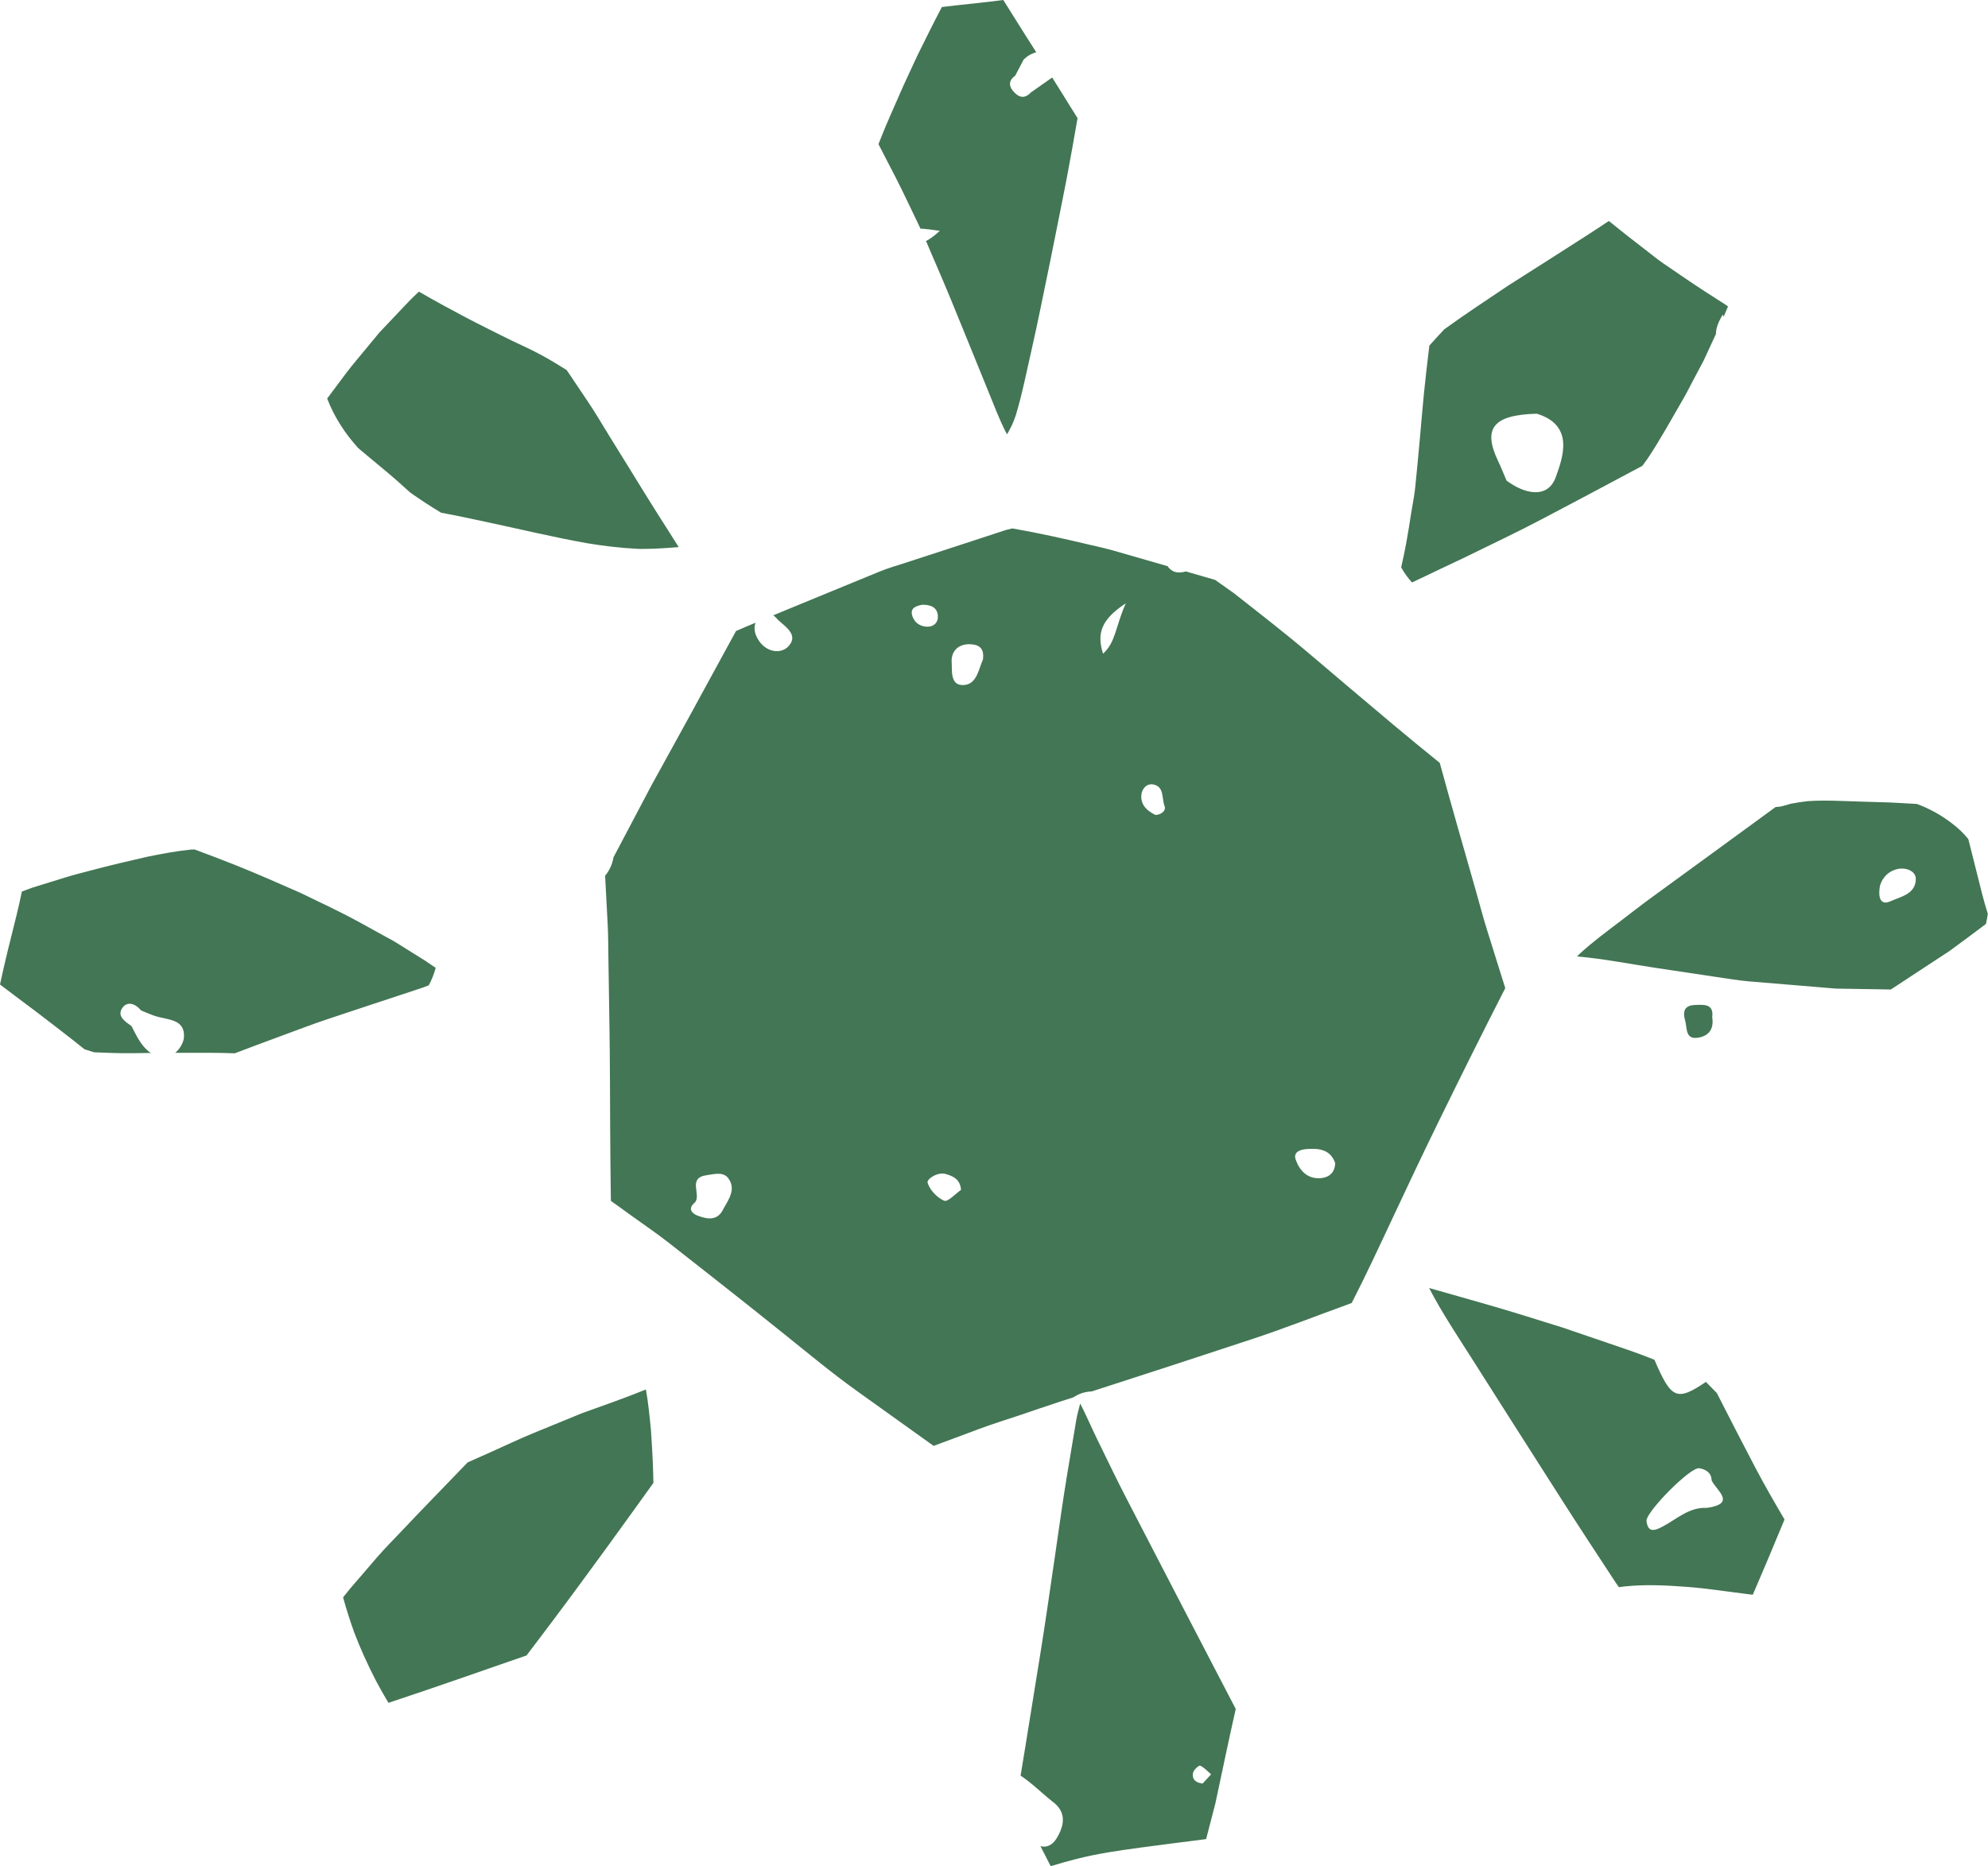 <?xml version="1.0" encoding="UTF-8" standalone="no"?><svg xmlns="http://www.w3.org/2000/svg" xmlns:xlink="http://www.w3.org/1999/xlink" fill="#000000" height="391.6" preserveAspectRatio="xMidYMid meet" version="1" viewBox="0.0 0.0 417.1 391.6" width="417.1" zoomAndPan="magnify"><g id="change1_1"><path d="M79.382,210.326c-3.478,1.137-6.944,2.303-10.415,3.456 c-3.472,1.15-6.888,2.488-10.325,3.738c-3.137,1.143-6.26,2.328-9.385,3.512 c-1.893-0.062-3.786-0.108-5.678-0.108c-2.271,0.002-4.543,0.004-6.815,0.007c0.924-0.747,1.743-2.149,1.824-3.197 c0.278-3.632-2.832-3.698-5.343-4.322c-1.249-0.31-2.427-0.905-3.637-1.371 c-1.204-1.452-2.94-2.056-3.995-0.455c-1.101,1.673,0.669,2.805,1.978,3.739v0 c0.479,0.905,0.918,1.835,1.444,2.712c0.729,1.215,1.591,2.255,2.611,2.921c-2.661,0.04-5.329,0.103-7.984,0.007 c-1.299-0.048-2.6-0.094-3.899-0.142c-0.686-0.201-1.367-0.415-2.044-0.642c-0.754-0.621-1.516-1.23-2.286-1.827 c-2.677-2.067-5.337-4.166-8.04-6.199c-2.463-1.853-4.949-3.681-7.393-5.564c1.021-4.813,2.24-9.589,3.426-14.36 c0.423-1.706,0.809-3.419,1.161-5.142c0.769-0.286,1.537-0.572,2.307-0.855c2.29-0.706,4.577-1.415,6.869-2.123 c1.77-0.546,3.57-0.99,5.361-1.466c3.925-1.046,7.866-1.962,11.825-2.868c3.021-0.612,6.067-1.192,9.134-1.498 c0.248-0.011,0.491-0.02,0.738-0.021c2.864,1.047,5.708,2.142,8.548,3.27c4.592,1.825,9.1,3.838,13.629,5.814 c4.307,2.09,8.653,4.102,12.842,6.418c1.676,0.927,3.355,1.853,5.034,2.782c0.214,0.116,0.43,0.232,0.647,0.348 c0.496,0.265,0.992,0.529,1.466,0.825c2.084,1.3,4.166,2.604,6.249,3.906c0.731,0.485,1.458,0.973,2.177,1.476 c-0.338,1.28-0.829,2.51-1.449,3.665c-0.433,0.167-0.868,0.332-1.301,0.498 C85.569,208.28,82.478,209.311,79.382,210.326z M75.92,94.674c1.741,1.45,3.481,2.898,5.22,4.348 c1.675,1.396,3.297,2.853,4.908,4.322c2.114,1.504,4.289,2.917,6.511,4.253c3.163,0.565,6.304,1.263,9.445,1.93 c7.071,1.5,14.1,3.207,21.216,4.473c3.559,0.59,7.144,1.015,10.746,1.181c0.283,0.005,0.569,0.007,0.855,0.007 c2.529,0,5.056-0.184,7.579-0.378c-1.45-2.321-2.931-4.624-4.402-6.934c-1.84-2.886-3.616-5.815-5.418-8.727 c-1.54-2.489-3.082-4.979-4.622-7.47c-1.547-2.499-3.03-5.049-4.671-7.487c-1.467-2.178-2.929-4.358-4.393-6.535 c-1.66-1.051-3.342-2.062-5.066-3.014c-2.092-1.155-4.279-2.13-6.433-3.162c-1.703-0.817-3.384-1.677-5.073-2.518 c-3.118-1.554-6.176-3.174-9.237-4.839c-1.745-0.95-3.469-1.932-5.191-2.924 c-0.756,0.697-1.5,1.41-2.206,2.152c-2.019,2.133-4.039,4.265-6.06,6.393 c-1.667,2.017-3.337,4.032-5.007,6.046c-1.403,1.696-2.704,3.425-4.008,5.201c-0.649,0.883-1.313,1.759-1.972,2.643 c1.45,3.807,3.798,7.433,6.533,10.408C75.421,94.256,75.67,94.466,75.92,94.674z M257.659,355.528 c0.536,1.032,1.075,2.062,1.613,3.092c-1.495,6.587-2.862,13.205-4.272,19.806 c-0.654,2.496-1.299,4.995-1.944,7.494c-0.38,0.052-0.76,0.106-1.141,0.161 c-4.255,0.539-8.509,1.067-12.76,1.647c-4.465,0.606-8.908,1.247-13.283,2.361 c-1.826,0.465-3.632,0.973-5.427,1.523c-0.364-0.711-0.725-1.422-1.089-2.13 c-0.354-0.692-0.716-1.382-1.063-2.078c1.294,0.371,2.524-0.216,3.387-1.627c1.568-2.562,2.235-5.476-0.866-7.73 c-2.249-1.783-4.296-3.866-6.687-5.437c0.323-1.956,0.644-3.912,0.966-5.867c1.11-6.783,2.194-13.573,3.283-20.361 c1.058-6.608,1.991-13.235,2.966-19.858c0.846-5.737,1.618-11.492,2.572-17.21 c0.626-3.743,1.254-7.484,1.878-11.228c0.198-1.197,0.541-2.388,0.846-3.568c1.254,2.449,2.333,4.981,3.54,7.458 c1.162,2.381,2.324,4.759,3.483,7.137c1.542,3.158,3.172,6.27,4.785,9.393 C244.826,330.859,251.236,343.197,257.659,355.528z M254.096,372.335c-0.747-0.639-1.426-1.423-2.285-1.823 c-0.243-0.113-1.318,0.818-1.468,1.408c-0.272,1.071,0.076,2.103,1.975,2.355 C252.781,373.77,253.439,373.053,254.096,372.335z M368.3,308.01c1.925,3.675,4.005,7.267,6.11,10.848 c-1.155,2.759-2.293,5.524-3.453,8.276c-1.058,2.508-2.126,5.014-3.205,7.515c-0.437-0.054-0.876-0.106-1.315-0.161 c-4.197-0.51-8.361-1.181-12.581-1.497c-4.334-0.326-8.774-0.541-13.105-0.071 c-0.368,0.04-0.734,0.087-1.098,0.146c-0.272-0.397-0.543-0.794-0.815-1.188 c-3.859-5.869-7.711-11.745-11.488-17.666c-3.632-5.694-7.272-11.381-10.893-17.08 c-2.43-3.826-4.858-7.652-7.288-11.478c-3.207-5.057-6.568-10.049-9.334-15.37c0.415,0.116,0.834,0.234,1.247,0.352 c3.075,0.881,6.15,1.75,9.227,2.622c5.878,1.663,11.705,3.491,17.529,5.324c0.784,0.269,1.563,0.534,2.348,0.8 c3.897,1.332,7.796,2.662,11.691,3.994c1.761,0.603,3.502,1.28,5.238,1.968c3.516,8.198,4.64,8.811,10.8,4.646 c0.764,0.768,1.53,1.541,2.289,2.332C362.868,297.567,365.567,302.796,368.3,308.01z M359.111,310.648 c-0.021-1.705-1.389-2.353-2.601-2.543c-1.863-0.293-11.271,9.274-11.059,11.068 c0.301,2.548,1.736,2.036,3.352,1.189c3.001-1.573,5.59-4.144,9.342-3.938 C364.417,315.494,360.115,312.795,359.111,310.648z M301.482,236.079c-3.219,6.579-6.337,13.21-9.452,19.848 c-2.749,5.858-5.479,11.746-8.429,17.494c-0.347,0.135-0.697,0.268-1.046,0.395 c-6.535,2.372-13.037,4.932-19.628,7.112c-11.282,3.733-22.578,7.416-33.884,11.06 c-1.356,0.033-2.7,0.469-3.845,1.24c-0.931,0.298-1.861,0.599-2.792,0.898c-2.78,0.893-5.541,1.867-8.309,2.8 c-2.936,0.992-5.916,1.892-8.821,2.989c-3.12,1.181-6.261,2.326-9.395,3.499l-0.002-0.002 c-5.371-3.851-10.744-7.694-16.117-11.54c-5.203-3.723-10.137-7.834-15.144-11.856 c-5.059-4.067-10.137-8.099-15.238-12.103c-3.016-2.369-6.032-4.738-9.048-7.105 c-2.562-2.012-5.271-3.833-7.9-5.738c-1.422-1.033-2.836-2.061-4.263-3.063 c-0.078-5.159-0.128-10.321-0.153-15.482c-0.031-6.819-0.035-13.639-0.139-20.455 c-0.076-5.052-0.153-10.106-0.231-15.158c-0.035-2.316-0.028-4.636-0.151-6.949 c-0.179-3.397-0.352-6.796-0.538-10.193c0.928-1.097,1.523-2.451,1.762-3.874 c2.667-5.052,5.331-10.106,7.995-15.158c3.812-6.947,7.671-13.863,11.436-20.84 c-0.12,0.224-0.241,0.446-0.361,0.671c1.866-3.412,3.727-6.829,5.588-10.242c0.349-0.64,0.701-1.28,1.051-1.918 c0.77-0.329,1.537-0.658,2.307-0.99c0.592-0.253,1.188-0.494,1.78-0.745c-0.506,1.352-0.048,2.818,0.989,4.165 c1.794,2.212,4.583,2.325,6.004,0.688c2.002-2.304-0.65-3.962-2.297-5.466c-0.299-0.381-0.632-0.698-0.98-0.942 c3.845-1.597,7.696-3.175,11.546-4.757c3.618-1.487,7.234-2.971,10.852-4.458c1.72-0.707,3.507-1.209,5.267-1.783 c7.047-2.305,14.104-4.572,21.142-6.903c0.453-0.112,0.909-0.222,1.365-0.334c2.886,0.505,5.763,1.071,8.63,1.696 c2.303,0.5,4.601,1.023,6.894,1.571c1.911,0.454,3.85,0.854,5.742,1.4c2.494,0.719,4.99,1.436,7.487,2.155 c1.267,0.365,2.534,0.731,3.8,1.096c0.784,1.106,1.923,1.683,3.84,1.107c2.047,0.591,4.094,1.183,6.141,1.772 c1.301,0.921,2.603,1.841,3.902,2.762c5.503,4.32,11.015,8.594,16.355,13.141 c5.68,4.83,11.369,9.645,17.075,14.439c3.243,2.726,6.521,5.401,9.808,8.061c1.167,4.243,2.336,8.484,3.543,12.713 c1.315,4.613,2.633,9.226,3.949,13.84c0.815,2.856,1.563,5.751,2.451,8.584c1.266,4.042,2.532,8.084,3.798,12.129 C310.947,216.876,306.186,226.459,301.482,236.079z M152.717,247.151c-1.037-1.298-2.914-0.766-4.5-0.537 c-4.013,0.581-1.054,4.021-2.383,5.686c-1.669,1.36-0.632,2.371,0.631,2.839c2.037,0.754,4.18,1.072,5.351-1.543 C152.993,251.556,154.499,249.383,152.717,247.151z M194.335,131.502c1.557,0.111,2.526-0.868,2.439-2.258 c-0.118-1.894-1.638-2.377-3.335-2.334c-1.314,0.281-2.599,0.698-1.999,2.429 C191.884,130.62,192.95,131.404,194.335,131.502z M201.63,249.694c-0.17-2.288-1.72-2.899-3.195-3.328 c-1.763-0.512-4.036,1.093-3.821,1.81c0.462,1.534,1.992,3.171,3.489,3.793 C198.857,252.284,200.494,250.474,201.63,249.694z M203.688,135.196c-2.753-0.159-4.168,1.613-4.019,3.781 c0.117,1.699-0.401,5.06,2.673,4.766c2.64-0.252,2.978-3.339,3.9-5.378 C206.492,136.334,205.74,135.314,203.688,135.196z M236.206,126.593c-5.182,3.428-6.12,6.295-4.783,10.584 C234.11,134.775,234.04,131.434,236.206,126.593z M244.33,169.119c-0.609-1.562-0.016-4.013-2.315-4.495 c-1.438-0.302-2.482,0.926-2.561,2.305c-0.118,2.065,1.287,3.27,2.984,4.092 C243.707,170.943,244.709,170.092,244.33,169.119z M280.134,244.06c-1.015-2.854-3.353-3.099-5.846-2.946 c-1.379,0.085-3.026,0.554-2.442,2.222c0.814,2.324,2.521,4.174,5.354,3.885 C278.938,247.043,280.087,245.992,280.134,244.06z M192.536,46.737c0.199,0.41,0.388,0.824,0.579,1.237 c1.214,0.062,2.531,0.251,4.071,0.464c-1.065,0.981-2.018,1.687-2.896,2.146c0.605,1.391,1.193,2.789,1.791,4.185 c1.157,2.704,2.336,5.397,3.443,8.122c2.617,6.436,5.262,12.862,7.865,19.307c1.15,2.839,2.234,5.689,3.611,8.427 c0.099,0.172,0.198,0.345,0.3,0.515c0.349-0.619,0.68-1.247,0.997-1.885c0.307-0.699,0.583-1.408,0.834-2.13 c1.367-4.544,2.279-9.26,3.34-13.882c0.623-2.721,1.195-5.449,1.764-8.179 c1.476-7.083,2.912-14.168,4.315-21.265c0.413-2.097,0.824-4.201,1.245-6.299 c0.782-4.235,1.571-8.469,2.284-12.716c-0.493-0.791-0.999-1.575-1.483-2.364 c-1.264-2.06-2.554-4.106-3.838-6.153c-1.491,1.045-2.982,2.089-4.473,3.134 c-1.402,1.515-2.681,0.976-3.768-0.34c-0.952-1.154-0.793-2.284,0.48-3.175 c0.585-1.119,1.169-2.237,1.753-3.356c0.84-0.837,1.746-1.332,2.672-1.548c-0.947-1.481-1.895-2.962-2.825-4.452 C213.235,4.35,211.877,2.168,210.5,0c-0.191,0.023-0.383,0.047-0.572,0.073c-3.179,0.413-6.372,0.725-9.558,1.077 c-0.919,0.104-1.835,0.213-2.754,0.324c-1.755,3.311-3.403,6.667-5.066,10.028c-1.292,2.808-2.64,5.593-3.864,8.429 c-1.285,2.983-2.657,5.944-3.84,8.967c-0.175,0.453-0.352,0.904-0.531,1.353c1.185,2.369,2.447,4.705,3.644,7.057 C189.542,40.421,191.013,43.596,192.536,46.737z M136.583,300.185c-0.284-2.88-0.554-5.756-1.065-8.605 c-4.436,1.804-8.975,3.374-13.473,5.001c-3.357,1.376-6.714,2.75-10.071,4.128 c-3.044,1.246-6.021,2.672-9.02,4.018c-1.607,0.722-3.221,1.435-4.835,2.148 c-0.238,0.247-0.474,0.494-0.712,0.74c-4.367,4.553-8.791,9.052-13.118,13.647 c-1.742,1.85-3.561,3.654-5.221,5.581c-1.842,2.144-3.69,4.286-5.535,6.432c-0.516,0.641-1.035,1.282-1.553,1.92 c0.666,2.431,1.435,4.839,2.28,7.211c1.327,3.522,2.895,6.948,4.62,10.294c0.832,1.567,1.706,3.112,2.618,4.636 c5.422-1.801,10.823-3.645,16.222-5.518c4.244-1.472,8.483-2.963,12.736-4.418c1.806-2.319,3.542-4.692,5.321-7.03 c1.93-2.541,3.812-5.12,5.712-7.684c3.785-5.11,7.508-10.265,11.23-15.424 c1.46-2.022,2.909-4.051,4.369-6.075c-0.012-0.498-0.024-0.998-0.034-1.495 C137.003,306.516,136.773,303.357,136.583,300.185z M295.19,120.939c-0.449-0.598-0.855-1.226-1.216-1.878 c0.392-1.684,0.742-3.382,1.063-5.092c0.397-2.123,0.718-4.256,1.053-6.386c0.274-1.745,0.657-3.507,0.829-5.264 c0.182-1.87,0.366-3.741,0.55-5.609c0.617-6.252,1.046-12.527,1.781-18.762c0.212-1.807,0.425-3.614,0.64-5.42 c1.035-1.174,2.083-2.317,3.134-3.427c4.393-3.186,8.937-6.166,13.443-9.194c5.538-3.514,11.069-7.043,16.589-10.585 c1.509-0.968,3.007-1.958,4.497-2.952c2.409,1.953,4.832,3.885,7.298,5.758c1.391,1.058,2.749,2.199,4.192,3.186 c1.502,1.025,3.006,2.052,4.509,3.08c2.756,1.883,5.559,3.68,8.372,5.472c0.21,0.146,0.42,0.293,0.631,0.44 c-0.281,0.664-0.565,1.33-0.848,1.991c-0.026,0.06-0.054,0.119-0.08,0.179c-0.052-0.16-0.102-0.314-0.155-0.478 c-1.023,1.657-1.461,2.969-1.448,4.072c-0.849,1.863-1.712,3.719-2.573,5.576c-0.765,1.445-1.535,2.889-2.303,4.334 c-0.652,1.231-1.268,2.487-1.97,3.692c-2.449,4.209-4.794,8.523-7.501,12.576c-0.354,0.506-0.716,1.004-1.084,1.495 c-0.867,0.461-1.734,0.923-2.598,1.387c-6.07,3.271-12.172,6.476-18.268,9.695 c-5.373,2.841-10.883,5.434-16.339,8.113c-2.024,0.957-4.048,1.918-6.072,2.877c-1.684,0.798-3.363,1.632-5.066,2.409 C295.878,121.81,295.523,121.382,295.19,120.939z M314.29,96.696c0.647,1.363,1.204,2.771,1.802,4.158 c3.736,2.807,8.628,3.935,10.325-0.737c1.534-4.221,3.905-10.918-3.994-13.303 C313.331,87.06,311.039,89.851,314.29,96.696z M417.058,191.759c-0.095,0.711-0.225,1.417-0.385,2.119 c-2.503,1.918-5.059,3.769-7.595,5.647c-4.114,2.721-8.259,5.399-12.371,8.124 c-0.619-0.014-1.235-0.026-1.852-0.038c-3.231-0.052-6.462-0.102-9.693-0.158 c-1.561-0.13-3.122-0.262-4.683-0.392c-4.473-0.373-8.949-0.744-13.422-1.115 c-2.286-0.191-4.537-0.567-6.804-0.909c-4.206-0.631-8.413-1.261-12.619-1.892 c-5.581-0.834-11.138-1.96-16.757-2.433c0.206-0.213,0.413-0.42,0.624-0.628 c2.711-2.47,5.671-4.662,8.59-6.877c2.104-1.597,4.183-3.238,6.318-4.792c4.005-2.912,8.002-5.841,12.007-8.753 c4.716-3.429,9.426-6.87,14.13-10.316c0.595-0.017,1.197-0.106,1.79-0.281c0.46-0.137,0.919-0.276,1.382-0.399 c1.197-0.234,2.397-0.42,3.609-0.55c3.611-0.246,7.253-0.017,10.869,0.092c2.159,0.064,4.315,0.128,6.473,0.191 c1.84,0.104,3.68,0.205,5.522,0.309c2.579,0.959,5.05,2.289,7.359,4.088c1.313,0.978,2.454,2.085,3.422,3.29 c0.052,0.201,0.101,0.401,0.154,0.605c0.897,3.568,1.795,7.139,2.695,10.708 C416.189,188.863,416.605,190.318,417.058,191.759z M401.955,184.463c0.017-1.687-2.051-2.441-3.661-2.136 c-2.614,0.495-3.649,2.602-3.883,3.662c-0.535,3.366,0.828,3.767,2.109,3.187 C398.763,188.16,401.923,187.64,401.955,184.463z M355.598,210.892c-2.215,0.085-2.59,1.387-2.043,3.267 c0.475,1.636-0.056,4.165,2.966,3.551c2.152-0.437,3.081-1.906,2.718-4.263 C359.601,210.603,357.503,210.82,355.598,210.892z" fill="#2f6742" opacity="0.9"/></g></svg>